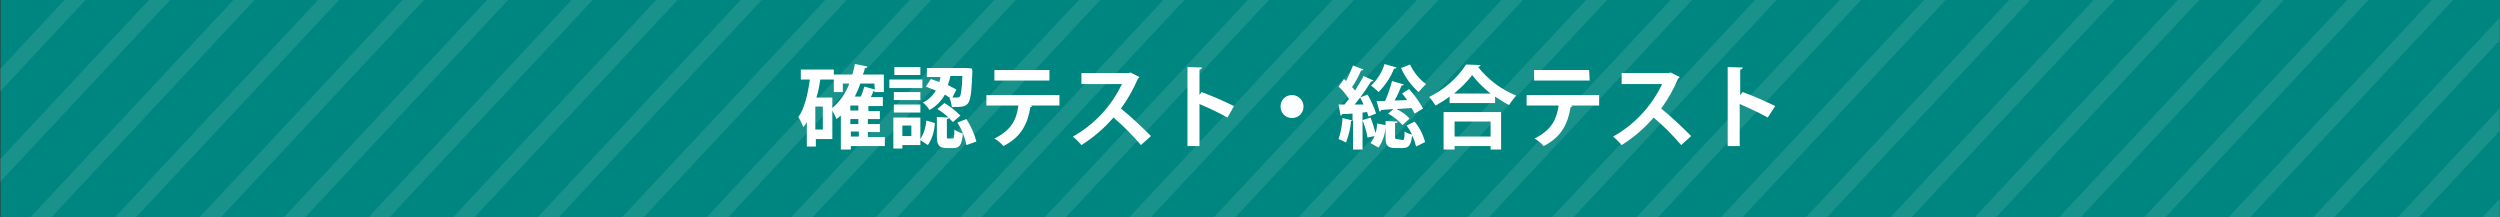 <?xml version="1.0" encoding="utf-8"?>
<!-- Generator: Adobe Illustrator 26.0.3, SVG Export Plug-In . SVG Version: 6.00 Build 0)  -->
<svg version="1.1" id="レイヤー_1" xmlns="http://www.w3.org/2000/svg" xmlns:xlink="http://www.w3.org/1999/xlink" x="0px"
	 y="0px" viewBox="0 0 499.8 43.4" style="enable-background:new 0 0 499.8 43.4;" xml:space="preserve">
<rect x="0" y="0" width="499.8" height="43.4" fill="#333333" stroke="none"/>
<style type="text/css">
	.st0{fill:#008680;}
	.st1{opacity:0.1;}
	.st2{clip-path:url(#SVGID_00000000208012967946444070000007140765009621218950_);}
	.st3{fill:#FFFFFF;}
</style>
<g id="レイヤー_2_00000039826304731715344160000012637590968057028762_">
	<g id="sp2">
		<g id="レイヤー_40">
			<rect x="0.1" class="st0" width="499.7" height="43.4"/>
			<g class="st1">
				<g>
					<defs>
						<rect id="SVGID_1_" width="499.7" height="43.4"/>
					</defs>
					<clipPath id="SVGID_00000037664426146037247510000007035267093961557172_">
						<use xlink:href="#SVGID_1_"  style="overflow:visible;"/>
					</clipPath>
					<g style="clip-path:url(#SVGID_00000037664426146037247510000007035267093961557172_);">
						<polygon class="st3" points="-43.3,-30.3 -53.7,-19.1 -53.7,-14.6 -39.1,-30.3 						"/>
						<polygon class="st3" points="-26.4,-30.3 -53.7,-1 -53.7,3.5 -22.2,-30.3 						"/>
						<polygon class="st3" points="-9.5,-30.3 -53.7,17 -53.7,21.5 -5.3,-30.3 						"/>
						<polygon class="st3" points="7.4,-30.3 -53.7,35.1 -53.7,39.6 11.6,-30.3 						"/>
						<polygon class="st3" points="24.3,-30.3 -53.7,53.2 -53.7,57.7 28.5,-30.3 						"/>
						<polygon class="st3" points="41.2,-30.3 -53.7,71.3 -53.7,75.8 45.4,-30.3 						"/>
						<polygon class="st3" points="58.1,-30.3 -53.7,89.3 -53.7,93.9 62.3,-30.3 						"/>
						<polygon class="st3" points="75,-30.3 -53.7,107.4 -53.7,111.9 79.2,-30.3 						"/>
						<polygon class="st3" points="91.9,-30.3 -53.7,125.5 -53.7,130 96.1,-30.3 						"/>
						<polygon class="st3" points="108.8,-30.3 -53.7,143.6 -53.7,148.1 113.1,-30.3 						"/>
						<polygon class="st3" points="125.7,-30.3 -53.7,161.6 -53.7,166.2 129.9,-30.3 						"/>
						<polygon class="st3" points="142.6,-30.3 -53.7,179.7 -53.7,184.2 146.8,-30.3 						"/>
						<polygon class="st3" points="159.5,-30.3 -53.7,197.8 -53.7,202.3 163.8,-30.3 						"/>
						<polygon class="st3" points="176.4,-30.3 -53.7,215.9 -53.7,220.4 180.6,-30.3 						"/>
						<polygon class="st3" points="193.3,-30.3 -53.7,233.9 -53.7,238.5 197.6,-30.3 						"/>
						<polygon class="st3" points="210.2,-30.3 -53.7,252 -53.7,256.6 214.5,-30.3 						"/>
						<polygon class="st3" points="227.1,-30.3 -53.7,270.1 -53.7,274.6 231.4,-30.3 						"/>
						<polygon class="st3" points="244,-30.3 -53.7,288.2 -53.7,292.7 248.3,-30.3 						"/>
						<polygon class="st3" points="260.9,-30.3 -53.7,306.3 -53.7,310.8 265.1,-30.3 						"/>
						<polygon class="st3" points="277.8,-30.3 -53.7,324.3 -53.7,328.9 282,-30.3 						"/>
						<polygon class="st3" points="294.7,-30.3 -53.7,342.4 -53.7,347 299,-30.3 						"/>
						<polygon class="st3" points="311.6,-30.3 -53.7,360.5 -53.7,365 315.9,-30.3 						"/>
						<polygon class="st3" points="328.5,-30.3 -53.7,378.6 -53.7,383.1 332.8,-30.3 						"/>
						<polygon class="st3" points="345.4,-30.3 -53.7,396.7 -53.7,401.2 349.6,-30.3 						"/>
						<polygon class="st3" points="362.3,-30.3 -53.7,414.7 -53.7,419.3 366.6,-30.3 						"/>
						<polygon class="st3" points="379.2,-30.3 -53.7,432.8 -53.7,437.3 383.5,-30.3 						"/>
						<polygon class="st3" points="396.1,-30.3 -53.7,450.9 -53.7,455.4 400.4,-30.3 						"/>
						<polygon class="st3" points="413,-30.3 -53.7,468.9 -53.7,473.5 417.3,-30.3 						"/>
						<polygon class="st3" points="430,-30.3 -53.7,487 -53.7,491.5 434.2,-30.3 						"/>
						<polygon class="st3" points="446.9,-30.3 -53.7,505.1 -53.7,509.6 451.1,-30.3 						"/>
						<polygon class="st3" points="463.7,-30.3 -53.7,523.2 -53.7,527.7 468,-30.3 						"/>
						<polygon class="st3" points="480.6,-30.3 -53.7,541.2 -53.7,545.8 484.9,-30.3 						"/>
						<polygon class="st3" points="499.7,-30.3 497.6,-30.3 -53.7,559.3 -53.7,561.6 -51.6,561.6 499.7,-28 						"/>
						<polygon class="st3" points="-34.7,561.6 499.7,-9.9 499.7,-14.5 -38.9,561.6 						"/>
						<polygon class="st3" points="-17.8,561.6 499.7,8.1 499.7,3.6 -22.1,561.6 						"/>
						<polygon class="st3" points="-0.9,561.6 499.7,26.2 499.7,21.7 -5.1,561.6 						"/>
						<polygon class="st3" points="16,561.6 499.7,44.3 499.7,39.8 11.8,561.6 						"/>
						<polygon class="st3" points="32.9,561.6 499.7,62.4 499.7,57.8 28.7,561.6 						"/>
						<polygon class="st3" points="49.8,561.6 499.7,80.4 499.7,75.9 45.6,561.6 						"/>
						<polygon class="st3" points="66.7,561.6 499.7,98.5 499.7,94 62.5,561.6 						"/>
						<polygon class="st3" points="83.6,561.6 499.7,116.6 499.7,112.1 79.4,561.6 						"/>
						<polygon class="st3" points="100.5,561.6 499.7,134.7 499.7,130.2 96.3,561.6 						"/>
						<polygon class="st3" points="117.4,561.6 499.7,152.7 499.7,148.2 113.2,561.6 						"/>
						<polygon class="st3" points="134.3,561.6 499.7,170.8 499.7,166.3 130.1,561.6 						"/>
						<polygon class="st3" points="151.2,561.6 499.7,188.9 499.7,184.4 147,561.6 						"/>
						<polygon class="st3" points="168.1,561.6 499.7,207 499.7,202.5 163.9,561.6 						"/>
						<polygon class="st3" points="185,561.6 499.7,225.1 499.7,220.5 180.8,561.6 						"/>
						<polygon class="st3" points="201.9,561.6 499.7,243.1 499.7,238.6 197.7,561.6 						"/>
						<polygon class="st3" points="218.8,561.6 499.7,261.2 499.7,256.7 214.6,561.6 						"/>
						<polygon class="st3" points="235.7,561.6 499.7,279.3 499.7,274.8 231.5,561.6 						"/>
						<polygon class="st3" points="252.6,561.6 499.7,297.4 499.7,292.9 248.4,561.6 						"/>
						<polygon class="st3" points="269.5,561.6 499.7,315.4 499.7,310.9 265.3,561.6 						"/>
						<polygon class="st3" points="286.4,561.6 499.7,333.5 499.7,329 282.2,561.6 						"/>
						<polygon class="st3" points="303.3,561.6 499.7,351.6 499.7,347.1 299.1,561.6 						"/>
						<polygon class="st3" points="320.2,561.6 499.7,369.7 499.7,365.1 316,561.6 						"/>
						<polygon class="st3" points="337.1,561.6 499.7,387.7 499.7,383.2 332.9,561.6 						"/>
						<polygon class="st3" points="354,561.6 499.7,405.8 499.7,401.3 349.8,561.6 						"/>
						<polygon class="st3" points="370.9,561.6 499.7,423.9 499.7,419.4 366.7,561.6 						"/>
						<polygon class="st3" points="387.8,561.6 499.7,442 499.7,437.4 383.6,561.6 						"/>
						<polygon class="st3" points="404.7,561.6 499.7,460.1 499.7,455.5 400.5,561.6 						"/>
						<polygon class="st3" points="421.6,561.6 499.7,478.1 499.7,473.7 417.4,561.6 						"/>
						<polygon class="st3" points="438.5,561.6 499.7,496.2 499.7,491.7 434.3,561.6 						"/>
						<polygon class="st3" points="455.4,561.6 499.7,514.3 499.7,509.8 451.2,561.6 						"/>
						<polygon class="st3" points="472.3,561.6 499.7,532.4 499.7,527.8 468.1,561.6 						"/>
						<polygon class="st3" points="489.2,561.6 499.7,550.4 499.7,545.9 485,561.6 						"/>
					</g>
				</g>
			</g>
			<path class="st3" d="M176.9,27.4v1.8h-6.8v0.7h-2v-6.8c-0.3,0.3-0.6,0.5-0.9,0.7c-0.2-0.6-0.5-1.1-0.8-1.7v5.7h-3.3v1.5h-1.8
				v-4.9c-0.2,0.3-0.4,0.7-0.7,1c-0.3-0.7-0.6-1.4-1-2c1.2-1.6,1.9-4.5,2.3-7.5h-1.8v-2h6.6v1h3.7c0.2-0.7,0.4-1.4,0.5-2.1l2.5,0.5
				c0,0.2-0.2,0.3-0.5,0.3c-0.1,0.4-0.2,0.9-0.4,1.3h4.2v3.5h-1.9v-0.2c-0.1,0-0.1,0-0.2,0c-0.1,0.4-0.3,0.8-0.5,1.2h2.4v1.8h-2.9v1
				h2.3v1.6h-2.4v1h2.4v1.6h-2.4v1L176.9,27.4z M164.5,25.9v-4.6h-1.5v4.6H164.5z M166.4,19.5v2.1c1.5-1.3,2.7-3,3.4-4.9h-1.3v1.7
				h-1.8v-2.5H164c-0.2,1.2-0.4,2.5-0.8,3.6H166.4z M171.6,22.1v-1h-1.6v1H171.6z M171.6,24.8v-1h-1.6v1H171.6z M170.1,26.3v1h1.6
				v-1H170.1z M174.8,16.7H172c-0.3,0.9-0.7,1.8-1.1,2.6h1.2c0.3-0.7,0.5-1.3,0.7-2l2.1,0.6L174.8,16.7z"/>
			<path class="st3" d="M184.4,15.9v1.7h-6.6v-1.7H184.4z M184,23.4v4.4c0.7-1.1,1.1-2.4,1.2-3.7l1.7,0.5c-0.1,1.6-0.5,3.1-1.4,4.4
				l-1.5-1v1h-3.6v0.7h-1.8v-6.2H184z M184,18.4V20h-5.3v-1.6L184,18.4z M178.7,22.5v-1.6h5.3v1.6L178.7,22.5z M184,13.4V15h-5.2
				v-1.6L184,13.4z M182.2,27.2v-2.1h-1.8v2.1L182.2,27.2z M194.4,14.2c-0.3,7.2-0.4,7.2-4.1,7.2c-0.1-0.6-0.2-1.3-0.5-1.8h0.2
				c-0.3-0.2-0.7-0.4-1.1-0.7c-0.7,1.3-1.8,2.4-3.1,3.1c-0.3-0.6-0.8-1.1-1.3-1.5c1.1-0.5,2-1.4,2.6-2.4c-0.7-0.3-1.4-0.5-2-0.8
				l1-1.5c0.5,0.2,1.1,0.4,1.7,0.6c0.1-0.3,0.2-0.7,0.2-1h-2.7v-1.8h7.5h0.4l1.1,0.1L194.4,14.2z M189.3,27.2c0,0.5,0,0.5,0.3,0.5
				h0.8c0.3,0,0.4-0.2,0.4-1.8c0.5,0.4,1.1,0.6,1.7,0.8c-0.2,2.3-0.7,2.9-1.9,2.9h-1.3c-1.6,0-2-0.6-2-2.4v-3.8l2.4,0.1
				c0,0.2-0.1,0.3-0.4,0.3L189.3,27.2z M190.5,24.4c-0.9-1-1.9-1.9-3.1-2.6l1.4-1.2c1.2,0.7,2.2,1.5,3.2,2.5L190.5,24.4z
				 M190.4,19.5c0.4,0,0.7,0,1,0c0.2,0,0.4-0.1,0.5-0.2c0.2-0.3,0.4-1.4,0.5-4.1H190c-0.1,0.6-0.3,1.2-0.5,1.8
				c0.6,0.3,1.1,0.6,1.7,0.9L190.4,19.5z M193.2,29c-0.3-1.6-0.9-3.1-1.8-4.5l1.8-0.7c0.9,1.4,1.6,2.9,2,4.5L193.2,29z"/>
			<path class="st3" d="M211.7,21.1H206l0.4,0.1c-0.1,0.1-0.2,0.2-0.4,0.2c-0.5,3-1.6,5.9-5.4,7.8c-0.5-0.6-1.1-1.1-1.8-1.5
				c3.6-1.8,4.4-3.9,4.8-6.6h-6.4V19h14.6V21.1z M209.8,16.1h-11V14h11V16.1z"/>
			<path class="st3" d="M227.8,15.4c-0.1,0.1-0.2,0.3-0.3,0.3c-0.9,2.1-2,4.1-3.4,6c2.1,1.7,4.1,3.6,6,5.5l-2,1.8
				c-1.7-2-3.5-3.8-5.5-5.5c-1.8,2.1-4,4-6.4,5.5c-0.5-0.6-1.1-1.2-1.7-1.7c4.3-2.4,7.7-6.1,9.8-10.5h-8.1v-2.2h9.4l0.4-0.1
				L227.8,15.4z"/>
			<path class="st3" d="M245.4,23.5c-1.8-1-3.7-1.9-5.6-2.7v8.4h-2.4V13.4l2.9,0.1c0,0.2-0.2,0.4-0.5,0.4v5.1l0.4-0.6
				c2.2,0.8,4.4,1.8,6.5,2.8L245.4,23.5z"/>
			<path class="st3" d="M260.6,21.3c0,1.3-1,2.3-2.3,2.3c-1.3,0-2.3-1-2.3-2.3c0-1.3,1-2.3,2.3-2.3c0,0,0,0,0,0
				C259.6,19,260.6,20.1,260.6,21.3z"/>
			<path class="st3" d="M273.6,23.3c-0.1-0.3-0.2-0.6-0.3-0.9l-0.9,0.1v7.4h-1.9V24c0,0.1-0.2,0.2-0.4,0.2c-0.1,1.5-0.5,2.9-1,4.3
				c-0.5-0.3-1-0.5-1.5-0.7c0.5-1.4,0.7-2.8,0.8-4.2l2,0.5v-1.4c-0.8,0.1-1.5,0.1-2.1,0.1c0,0.2-0.2,0.3-0.3,0.3l-0.4-2.2h1.2
				c0.3-0.4,0.6-0.8,0.9-1.1c-0.6-0.9-1.3-1.8-2.1-2.5l1.1-1.5l0.4,0.4c0.5-1,1-2.1,1.4-3.1l2.1,0.8c-0.1,0.1-0.2,0.2-0.5,0.2
				c-0.5,1.2-1.1,2.3-1.8,3.3c0.2,0.2,0.4,0.5,0.6,0.7c0.6-1,1.2-1.9,1.7-2.9l2,0.9c-0.1,0.1-0.3,0.2-0.5,0.2
				c-1,1.6-2.1,3.2-3.3,4.6h1.8c-0.2-0.5-0.4-0.9-0.7-1.4l1.5-0.6c0.7,1.2,1.3,2.5,1.7,3.8L273.6,23.3z M273.4,27.5
				c-0.2-1.2-0.6-2.4-1-3.5l1.6-0.5c0.4,1,0.7,2,1,3.1c0.2-0.6,0.3-1.3,0.3-1.9l1.7,0.3c0,1.6-0.5,3.2-1.4,4.5l-1.6-0.9
				c0.3-0.4,0.6-0.9,0.8-1.4L273.4,27.5z M279.2,13.5c-0.1,0.2-0.3,0.3-0.5,0.2c-0.7,1.8-1.8,3.4-3.1,4.7c-0.5-0.5-1-0.9-1.5-1.3
				c1.3-1.2,2.2-2.7,2.7-4.3L279.2,13.5z M281.7,17.8c1.1,1.2,2,2.5,2.8,3.9l-1.7,1c-0.2-0.4-0.4-0.8-0.6-1.1l-3,0.2
				c1,0.5,1.9,1.1,2.6,1.9l-1.4,1.3c-0.8-0.9-1.8-1.7-2.9-2.3l1.1-0.9c-0.9,0.1-1.8,0.1-2.5,0.2c0,0.2-0.2,0.3-0.3,0.3l-0.6-2.1h1.7
				c0.6-1.3,1-2.6,1.4-4l2.4,0.7c-0.1,0.1-0.2,0.2-0.5,0.2c-0.4,1-0.8,2-1.4,3l2.5-0.1c-0.3-0.4-0.6-0.9-1-1.3L281.7,17.8z
				 M280.4,28c0.3,0,0.4-0.2,0.4-1.7c0.5,0.3,1,0.5,1.5,0.6c-0.3-0.6-0.7-1.3-1.1-1.8l1.6-0.8c1,1.2,1.7,2.6,2.1,4.1l-1.8,0.9
				c-0.2-0.8-0.4-1.5-0.8-2.2c-0.2,2-0.7,2.5-1.9,2.5h-1.4c-1.6,0-2-0.5-2-2.2v-3.2l2.4,0.1c0,0.2-0.1,0.3-0.5,0.3v2.7
				c0,0.5,0.1,0.5,0.4,0.5L280.4,28z M281.9,12.9c0.7,1.5,1.8,2.9,3.2,3.9c-0.5,0.5-1,1-1.5,1.6c-1.5-1.3-2.7-3-3.5-4.8L281.9,12.9z
				"/>
			<path class="st3" d="M289.8,19.3c-0.9,0.7-1.9,1.3-2.8,1.8c-0.4-0.6-0.8-1.2-1.3-1.7c3-1.5,5.6-3.7,7.4-6.5L296,13
				c-0.1,0.2-0.3,0.4-0.5,0.4c2,2.5,4.6,4.5,7.6,5.7c-0.5,0.6-1,1.2-1.4,1.9c-1-0.5-1.9-1.1-2.8-1.7v1.3h-9.1L289.8,19.3z
				 M288.6,29.9v-7.5h11.5v7.5H298v-0.7h-7.2v0.7H288.6z M298,18.7c-1.4-1.1-2.6-2.3-3.7-3.7c-1,1.4-2.3,2.6-3.6,3.7H298z M298,24.3
				h-7.2v3h7.2V24.3z"/>
			<path class="st3" d="M319.7,21.1H314l0.4,0.1c-0.1,0.1-0.2,0.2-0.4,0.2c-0.5,3-1.6,5.9-5.4,7.8c-0.5-0.6-1.1-1.1-1.8-1.5
				c3.5-1.8,4.4-3.9,4.8-6.6h-6.4V19h14.5L319.7,21.1z M317.8,16.1h-11.1V14h11L317.8,16.1z"/>
			<path class="st3" d="M335.8,15.4c-0.1,0.1-0.2,0.3-0.3,0.3c-0.9,2.1-2,4.1-3.4,6c2.1,1.7,4.1,3.6,6,5.5l-2,1.8
				c-1.7-2-3.5-3.8-5.5-5.5c-1.8,2.1-4,4-6.4,5.5c-0.5-0.6-1.1-1.2-1.7-1.7c4.3-2.4,7.7-6.1,9.8-10.5h-8.1v-2.2h9.4l0.4-0.1
				L335.8,15.4z"/>
			<path class="st3" d="M353.4,23.5c-1.8-1-3.7-1.9-5.6-2.7v8.4h-2.4V13.4l3,0.1c0,0.2-0.2,0.4-0.5,0.4v5.1l0.5-0.6
				c2.2,0.8,4.4,1.8,6.5,2.8L353.4,23.5z"/>
		</g>
	</g>
</g>
</svg>
